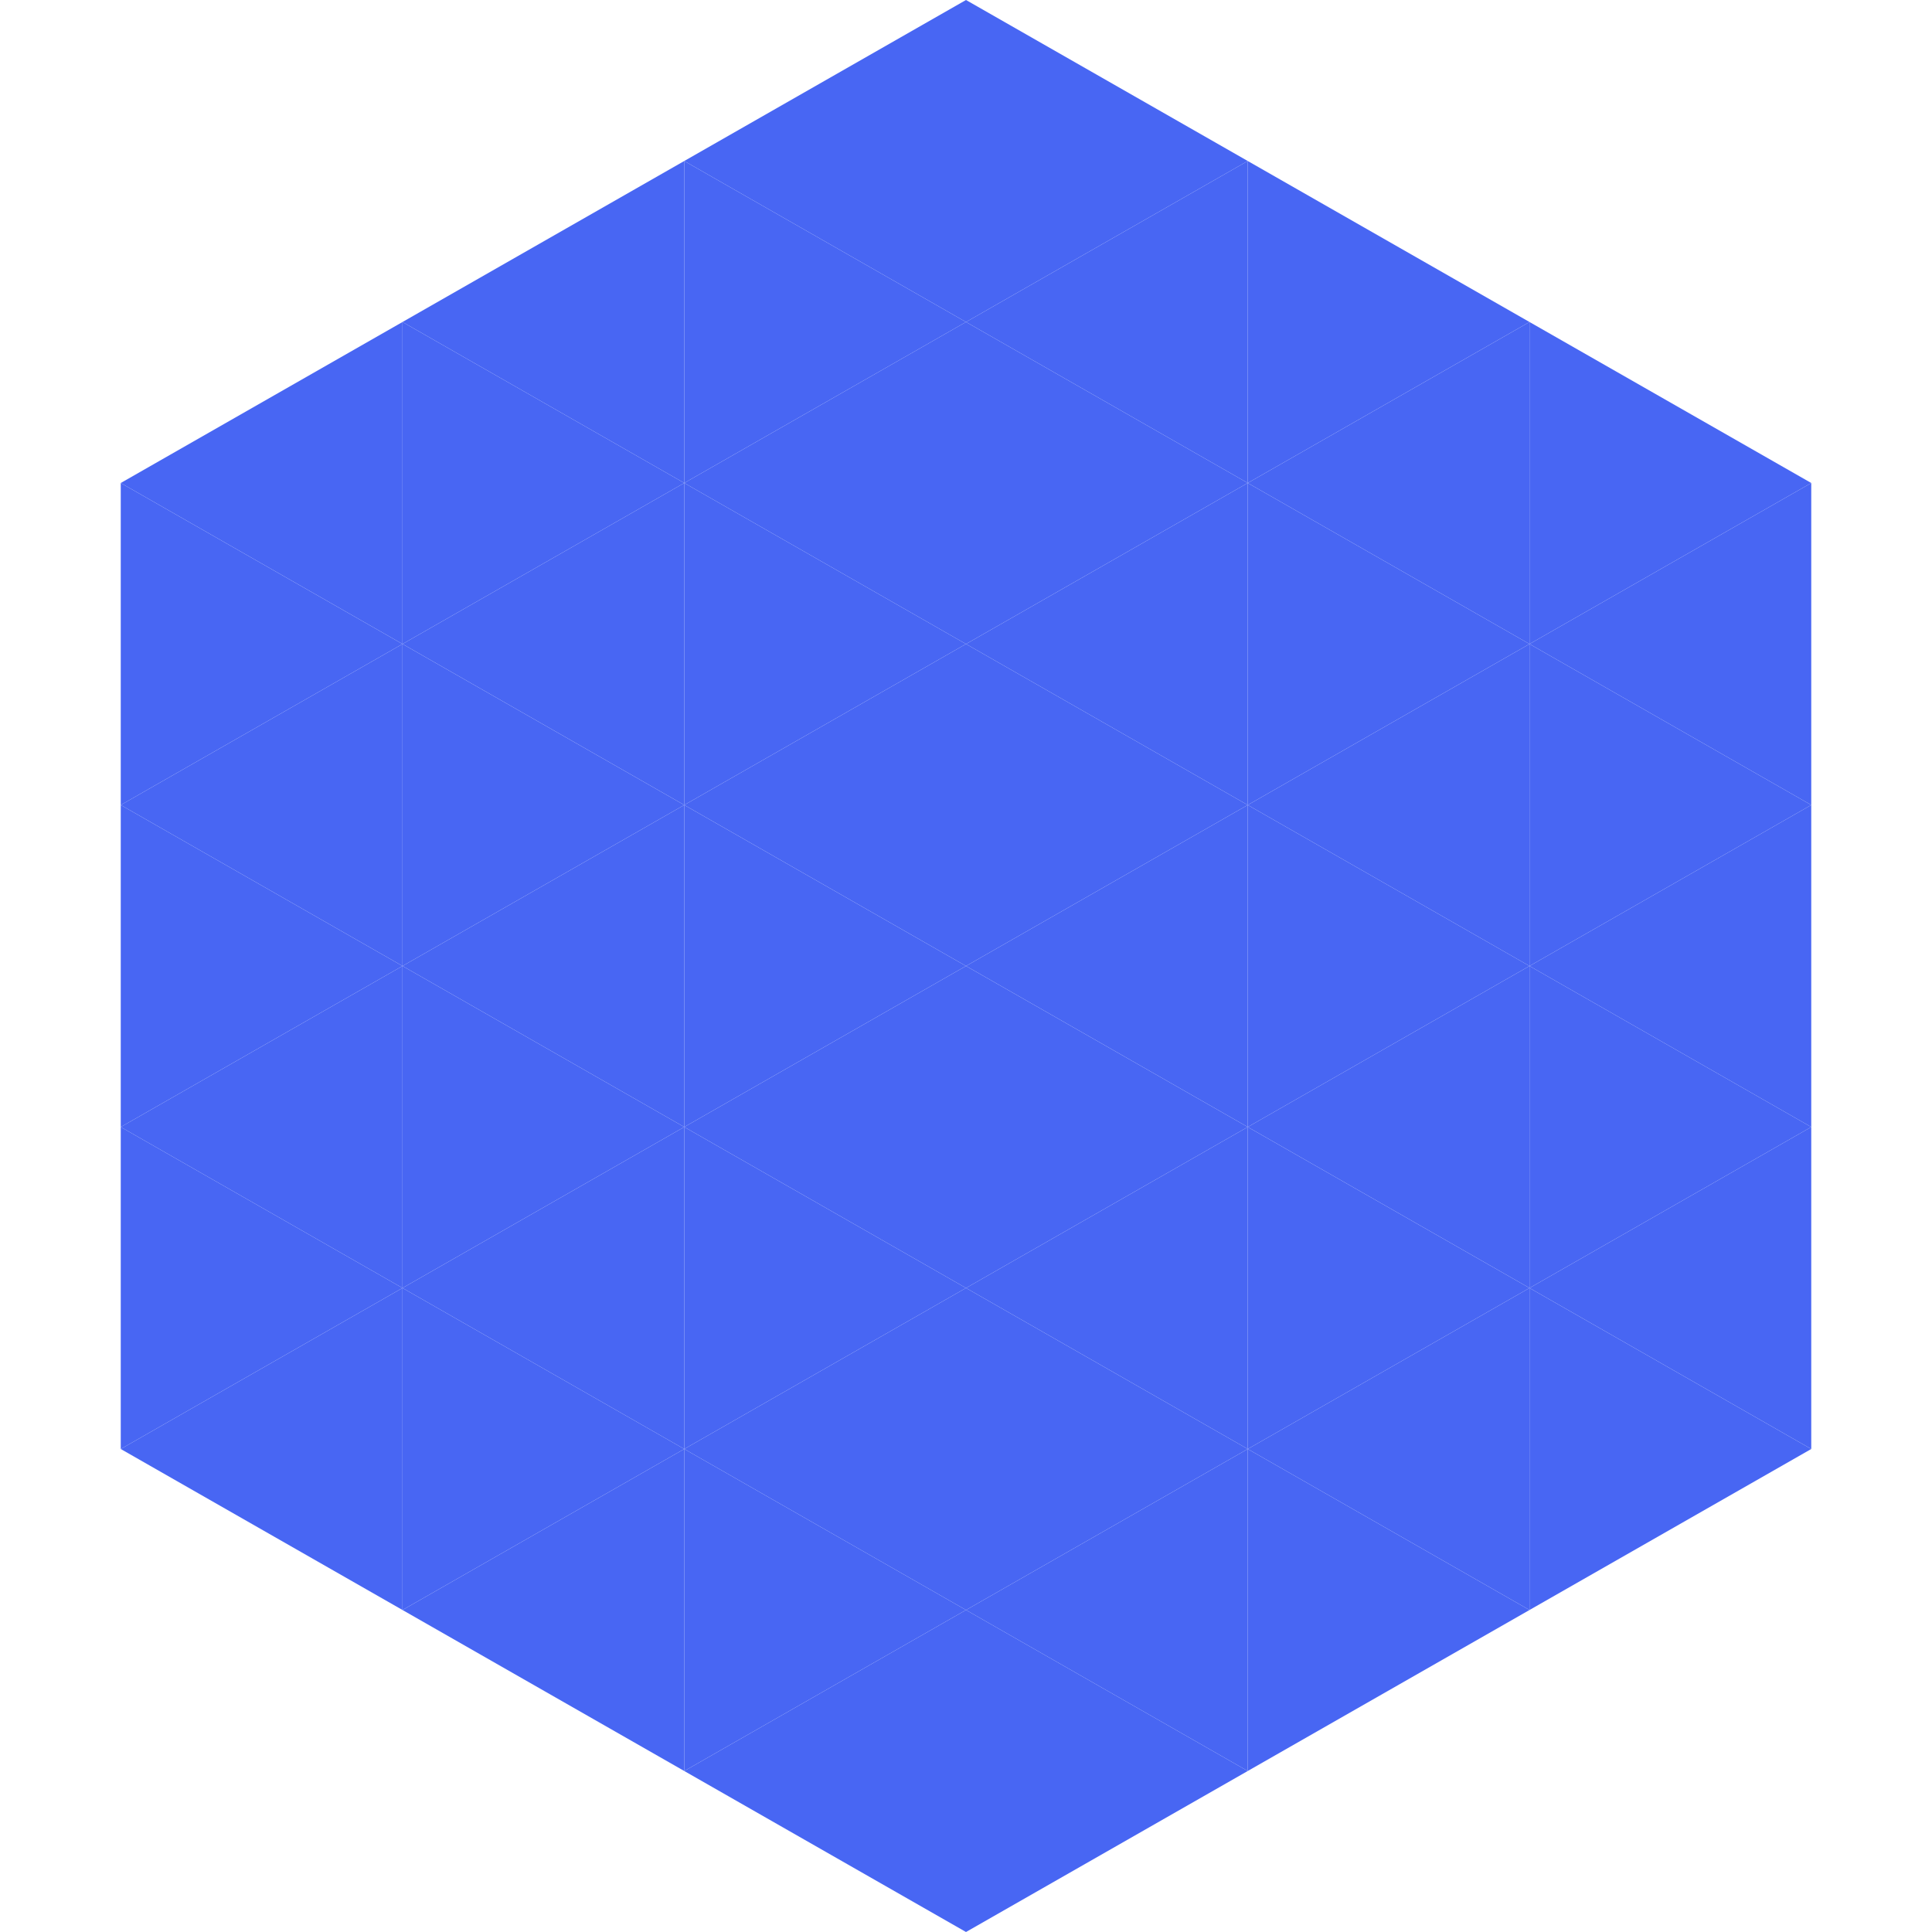 <?xml version="1.0"?>
<!-- Generated by SVGo -->
<svg width="240" height="240"
     xmlns="http://www.w3.org/2000/svg"
     xmlns:xlink="http://www.w3.org/1999/xlink">
<polygon points="50,40 15,60 50,80" style="fill:rgb(72,102,243)" />
<polygon points="190,40 225,60 190,80" style="fill:rgb(72,102,243)" />
<polygon points="15,60 50,80 15,100" style="fill:rgb(72,102,243)" />
<polygon points="225,60 190,80 225,100" style="fill:rgb(72,102,243)" />
<polygon points="50,80 15,100 50,120" style="fill:rgb(72,102,243)" />
<polygon points="190,80 225,100 190,120" style="fill:rgb(72,102,243)" />
<polygon points="15,100 50,120 15,140" style="fill:rgb(72,102,243)" />
<polygon points="225,100 190,120 225,140" style="fill:rgb(72,102,243)" />
<polygon points="50,120 15,140 50,160" style="fill:rgb(72,102,243)" />
<polygon points="190,120 225,140 190,160" style="fill:rgb(72,102,243)" />
<polygon points="15,140 50,160 15,180" style="fill:rgb(72,102,243)" />
<polygon points="225,140 190,160 225,180" style="fill:rgb(72,102,243)" />
<polygon points="50,160 15,180 50,200" style="fill:rgb(72,102,243)" />
<polygon points="190,160 225,180 190,200" style="fill:rgb(72,102,243)" />
<polygon points="15,180 50,200 15,220" style="fill:rgb(255,255,255); fill-opacity:0" />
<polygon points="225,180 190,200 225,220" style="fill:rgb(255,255,255); fill-opacity:0" />
<polygon points="50,0 85,20 50,40" style="fill:rgb(255,255,255); fill-opacity:0" />
<polygon points="190,0 155,20 190,40" style="fill:rgb(255,255,255); fill-opacity:0" />
<polygon points="85,20 50,40 85,60" style="fill:rgb(72,102,243)" />
<polygon points="155,20 190,40 155,60" style="fill:rgb(72,102,243)" />
<polygon points="50,40 85,60 50,80" style="fill:rgb(72,102,243)" />
<polygon points="190,40 155,60 190,80" style="fill:rgb(72,102,243)" />
<polygon points="85,60 50,80 85,100" style="fill:rgb(72,102,243)" />
<polygon points="155,60 190,80 155,100" style="fill:rgb(72,102,243)" />
<polygon points="50,80 85,100 50,120" style="fill:rgb(72,102,243)" />
<polygon points="190,80 155,100 190,120" style="fill:rgb(72,102,243)" />
<polygon points="85,100 50,120 85,140" style="fill:rgb(72,102,243)" />
<polygon points="155,100 190,120 155,140" style="fill:rgb(72,102,243)" />
<polygon points="50,120 85,140 50,160" style="fill:rgb(72,102,243)" />
<polygon points="190,120 155,140 190,160" style="fill:rgb(72,102,243)" />
<polygon points="85,140 50,160 85,180" style="fill:rgb(72,102,243)" />
<polygon points="155,140 190,160 155,180" style="fill:rgb(72,102,243)" />
<polygon points="50,160 85,180 50,200" style="fill:rgb(72,102,243)" />
<polygon points="190,160 155,180 190,200" style="fill:rgb(72,102,243)" />
<polygon points="85,180 50,200 85,220" style="fill:rgb(72,102,243)" />
<polygon points="155,180 190,200 155,220" style="fill:rgb(72,102,243)" />
<polygon points="120,0 85,20 120,40" style="fill:rgb(72,102,243)" />
<polygon points="120,0 155,20 120,40" style="fill:rgb(72,102,243)" />
<polygon points="85,20 120,40 85,60" style="fill:rgb(72,102,243)" />
<polygon points="155,20 120,40 155,60" style="fill:rgb(72,102,243)" />
<polygon points="120,40 85,60 120,80" style="fill:rgb(72,102,243)" />
<polygon points="120,40 155,60 120,80" style="fill:rgb(72,102,243)" />
<polygon points="85,60 120,80 85,100" style="fill:rgb(72,102,243)" />
<polygon points="155,60 120,80 155,100" style="fill:rgb(72,102,243)" />
<polygon points="120,80 85,100 120,120" style="fill:rgb(72,102,243)" />
<polygon points="120,80 155,100 120,120" style="fill:rgb(72,102,243)" />
<polygon points="85,100 120,120 85,140" style="fill:rgb(72,102,243)" />
<polygon points="155,100 120,120 155,140" style="fill:rgb(72,102,243)" />
<polygon points="120,120 85,140 120,160" style="fill:rgb(72,102,243)" />
<polygon points="120,120 155,140 120,160" style="fill:rgb(72,102,243)" />
<polygon points="85,140 120,160 85,180" style="fill:rgb(72,102,243)" />
<polygon points="155,140 120,160 155,180" style="fill:rgb(72,102,243)" />
<polygon points="120,160 85,180 120,200" style="fill:rgb(72,102,243)" />
<polygon points="120,160 155,180 120,200" style="fill:rgb(72,102,243)" />
<polygon points="85,180 120,200 85,220" style="fill:rgb(72,102,243)" />
<polygon points="155,180 120,200 155,220" style="fill:rgb(72,102,243)" />
<polygon points="120,200 85,220 120,240" style="fill:rgb(72,102,243)" />
<polygon points="120,200 155,220 120,240" style="fill:rgb(72,102,243)" />
<polygon points="85,220 120,240 85,260" style="fill:rgb(255,255,255); fill-opacity:0" />
<polygon points="155,220 120,240 155,260" style="fill:rgb(255,255,255); fill-opacity:0" />
</svg>
